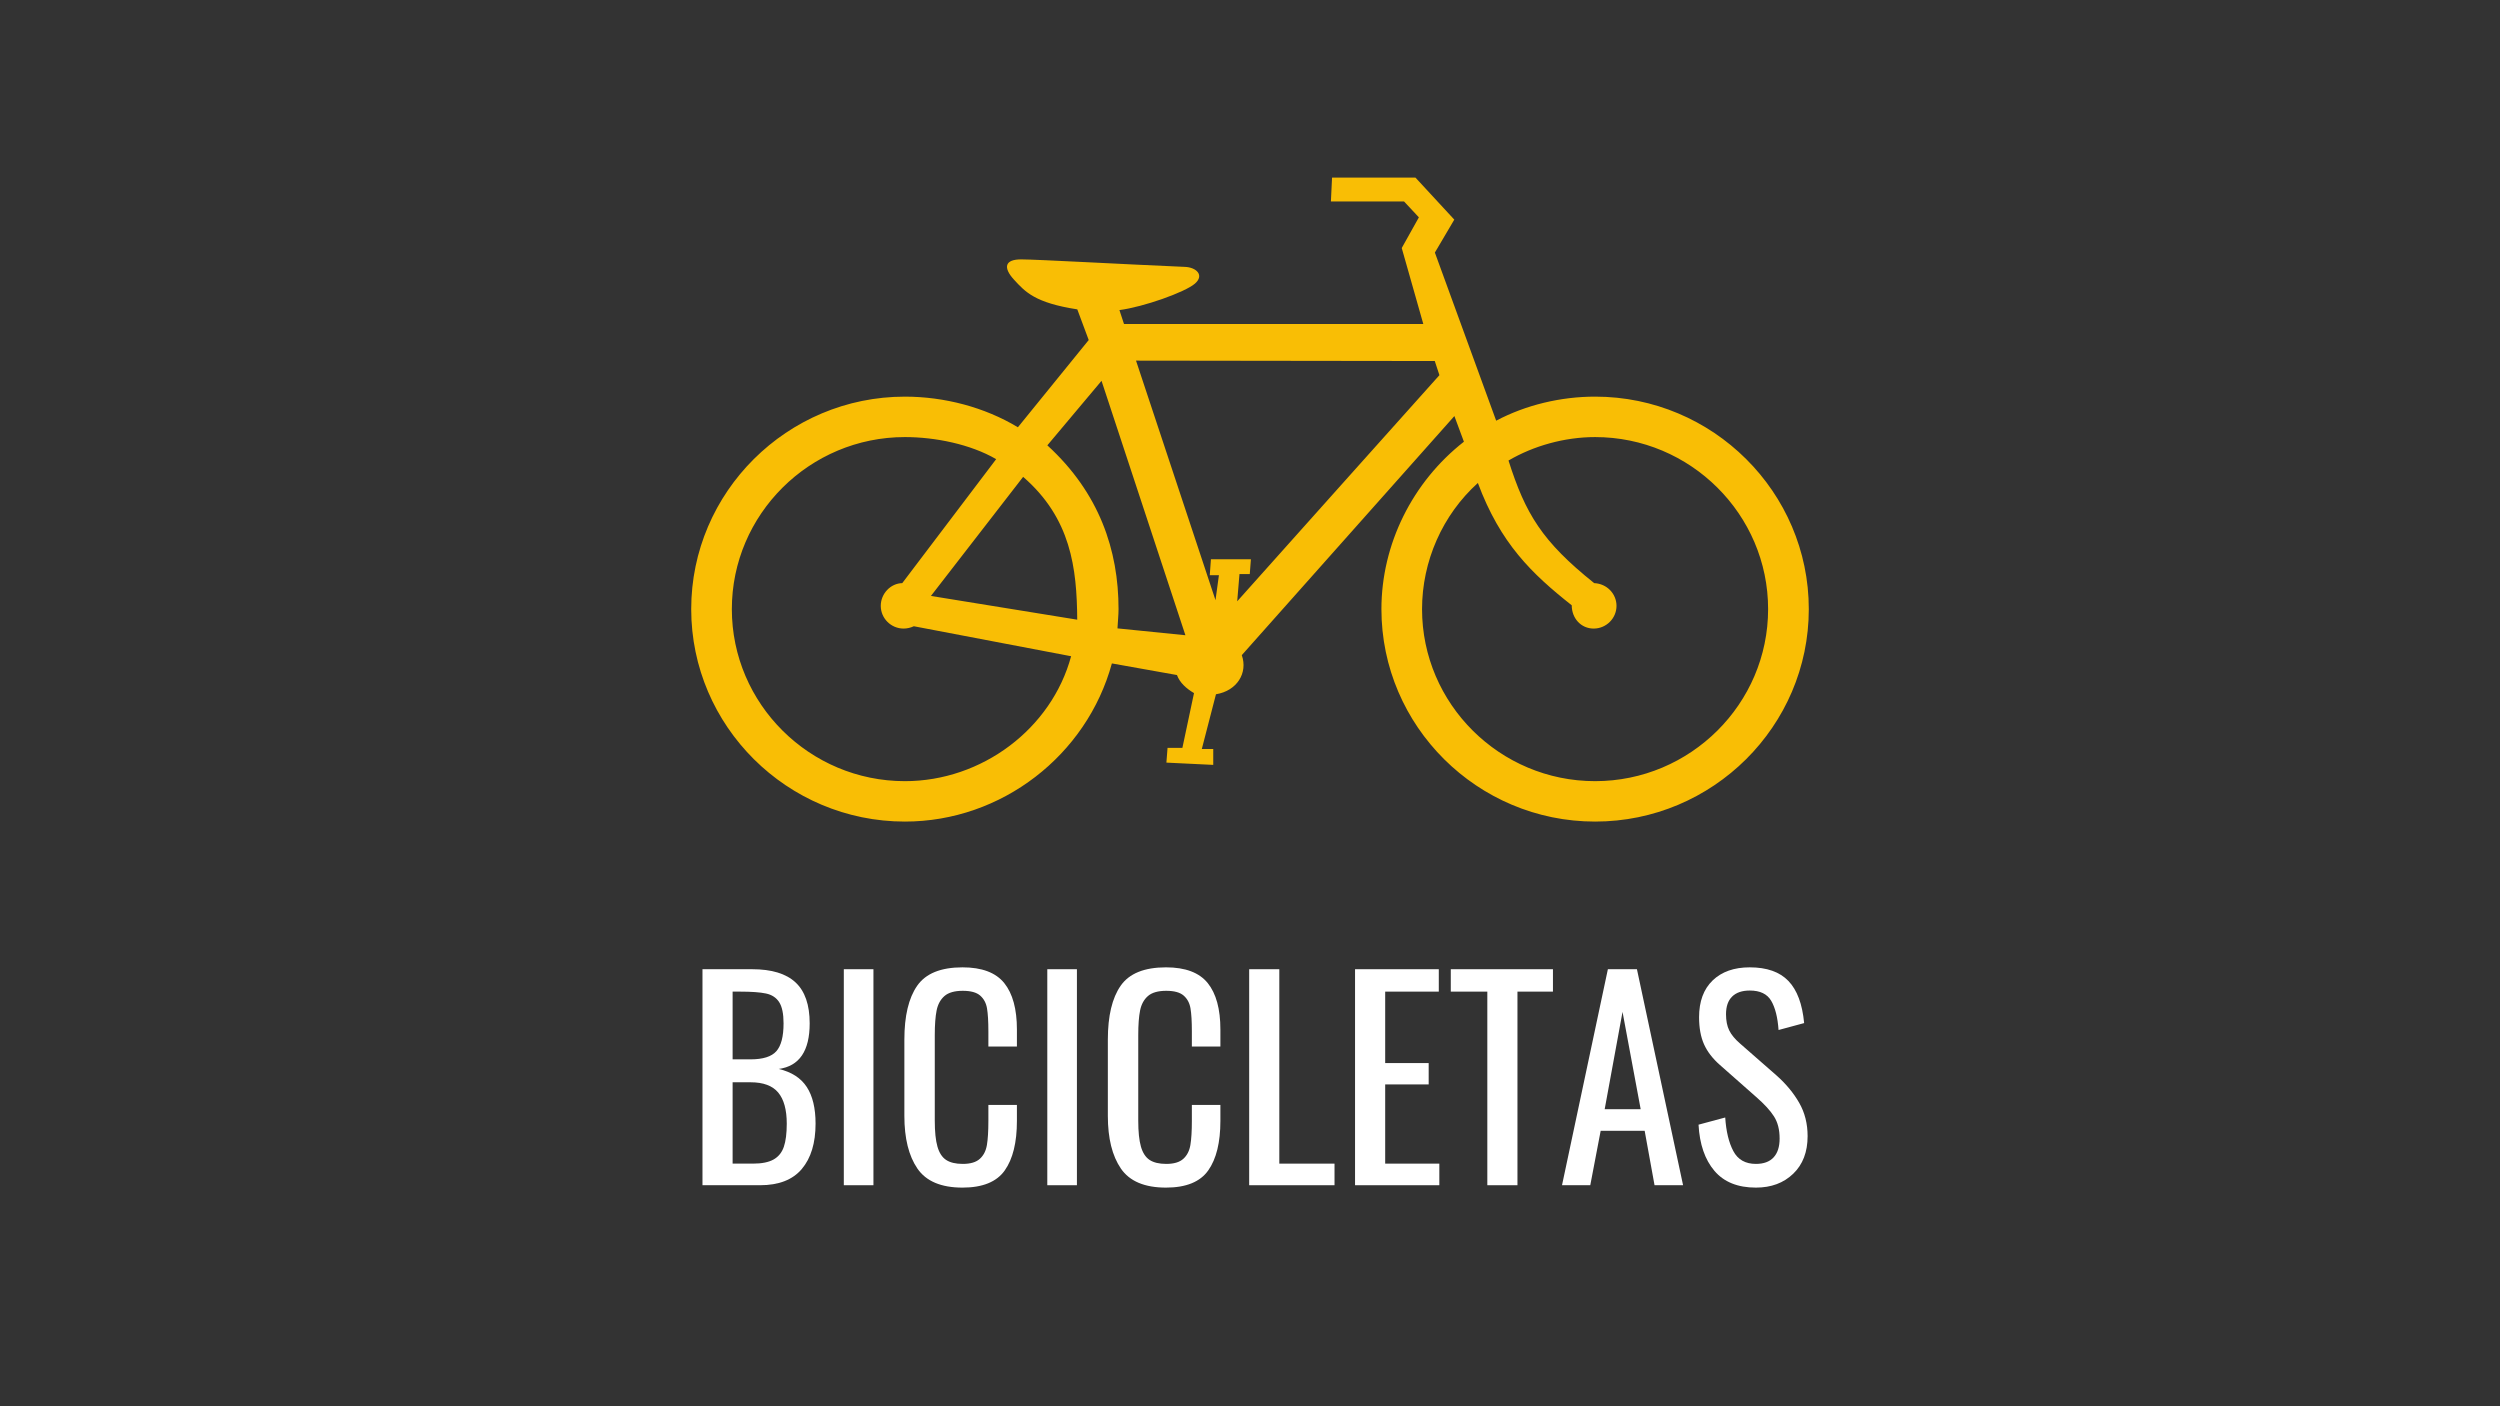 <svg version="1.0" preserveAspectRatio="xMidYMid meet" height="1080" viewBox="0 0 1440 810" zoomAndPan="magnify" width="1920" xmlns:xlink="http://www.w3.org/1999/xlink" xmlns="http://www.w3.org/2000/svg"><rect x="0" y="0" width="1440" height="810" fill="#333333" stroke="none"/><defs><g></g><clipPath id="96ac1a2bde"><path clip-rule="nonzero" d="M 398.113 102.25 L 1041.613 102.25 L 1041.613 473.5 L 398.113 473.5 Z M 398.113 102.25"></path></clipPath></defs><g fill-opacity="1" fill="#ffffff"><g transform="translate(394.954, 682.689)"><g><path d="M 9.672 -124.422 L 38.25 -124.422 C 49.508 -124.422 57.852 -121.883 63.281 -116.812 C 68.707 -111.75 71.422 -103.891 71.422 -93.234 C 71.422 -77.367 65.484 -68.613 53.609 -66.969 C 60.984 -65.227 66.359 -61.77 69.734 -56.594 C 73.117 -51.426 74.812 -44.391 74.812 -35.484 C 74.812 -24.316 72.172 -15.609 66.891 -9.359 C 61.617 -3.117 53.609 0 42.859 0 L 9.672 0 Z M 37.328 -72.5 C 44.492 -72.5 49.457 -74.062 52.219 -77.188 C 54.988 -80.312 56.375 -85.66 56.375 -93.234 C 56.375 -98.766 55.531 -102.836 53.844 -105.453 C 52.156 -108.066 49.617 -109.727 46.234 -110.438 C 42.859 -111.156 37.844 -111.516 31.188 -111.516 L 27.031 -111.516 L 27.031 -72.5 Z M 38.703 -12.438 C 43.828 -12.438 47.797 -13.227 50.609 -14.812 C 53.43 -16.406 55.406 -18.836 56.531 -22.109 C 57.656 -25.391 58.219 -29.848 58.219 -35.484 C 58.219 -43.473 56.578 -49.438 53.297 -53.375 C 50.023 -57.32 44.703 -59.297 37.328 -59.297 L 27.031 -59.297 L 27.031 -12.438 Z M 38.703 -12.438"></path></g></g></g><g fill-opacity="1" fill="#ffffff"><g transform="translate(475.445, 682.689)"><g><path d="M 10.594 -124.422 L 27.656 -124.422 L 27.656 0 L 10.594 0 Z M 10.594 -124.422"></path></g></g></g><g fill-opacity="1" fill="#ffffff"><g transform="translate(513.54, 682.689)"><g><path d="M 40.859 1.375 C 28.566 1.375 19.91 -2.281 14.891 -9.594 C 9.879 -16.914 7.375 -27.031 7.375 -39.938 L 7.375 -83.875 C 7.375 -97.488 9.832 -107.828 14.75 -114.891 C 19.664 -121.961 28.367 -125.5 40.859 -125.5 C 52.023 -125.5 60.039 -122.477 64.906 -116.438 C 69.77 -110.395 72.203 -101.484 72.203 -89.703 L 72.203 -79.875 L 55.766 -79.875 L 55.766 -88.625 C 55.766 -94.363 55.504 -98.77 54.984 -101.844 C 54.473 -104.914 53.164 -107.375 51.062 -109.219 C 48.969 -111.062 45.617 -111.984 41.016 -111.984 C 36.305 -111.984 32.797 -110.984 30.484 -108.984 C 28.18 -106.984 26.672 -104.219 25.953 -100.688 C 25.242 -97.156 24.891 -92.422 24.891 -86.484 L 24.891 -37.172 C 24.891 -30.828 25.398 -25.859 26.422 -22.266 C 27.441 -18.68 29.102 -16.117 31.406 -14.578 C 33.719 -13.047 36.922 -12.281 41.016 -12.281 C 45.422 -12.281 48.695 -13.254 50.844 -15.203 C 53 -17.148 54.359 -19.812 54.922 -23.188 C 55.484 -26.57 55.766 -31.18 55.766 -37.016 L 55.766 -46.234 L 72.203 -46.234 L 72.203 -37.016 C 72.203 -24.629 69.867 -15.133 65.203 -8.531 C 60.547 -1.926 52.43 1.375 40.859 1.375 Z M 40.859 1.375"></path></g></g></g><g fill-opacity="1" fill="#ffffff"><g transform="translate(592.649, 682.689)"><g><path d="M 10.594 -124.422 L 27.656 -124.422 L 27.656 0 L 10.594 0 Z M 10.594 -124.422"></path></g></g></g><g fill-opacity="1" fill="#ffffff"><g transform="translate(630.744, 682.689)"><g><path d="M 40.859 1.375 C 28.566 1.375 19.91 -2.281 14.891 -9.594 C 9.879 -16.914 7.375 -27.031 7.375 -39.938 L 7.375 -83.875 C 7.375 -97.488 9.832 -107.828 14.75 -114.891 C 19.664 -121.961 28.367 -125.5 40.859 -125.5 C 52.023 -125.5 60.039 -122.477 64.906 -116.438 C 69.77 -110.395 72.203 -101.484 72.203 -89.703 L 72.203 -79.875 L 55.766 -79.875 L 55.766 -88.625 C 55.766 -94.363 55.504 -98.77 54.984 -101.844 C 54.473 -104.914 53.164 -107.375 51.062 -109.219 C 48.969 -111.062 45.617 -111.984 41.016 -111.984 C 36.305 -111.984 32.797 -110.984 30.484 -108.984 C 28.18 -106.984 26.672 -104.219 25.953 -100.688 C 25.242 -97.156 24.891 -92.422 24.891 -86.484 L 24.891 -37.172 C 24.891 -30.828 25.398 -25.859 26.422 -22.266 C 27.441 -18.68 29.102 -16.117 31.406 -14.578 C 33.719 -13.047 36.922 -12.281 41.016 -12.281 C 45.422 -12.281 48.695 -13.254 50.844 -15.203 C 53 -17.148 54.359 -19.812 54.922 -23.188 C 55.484 -26.57 55.766 -31.18 55.766 -37.016 L 55.766 -46.234 L 72.203 -46.234 L 72.203 -37.016 C 72.203 -24.629 69.867 -15.133 65.203 -8.531 C 60.547 -1.926 52.43 1.375 40.859 1.375 Z M 40.859 1.375"></path></g></g></g><g fill-opacity="1" fill="#ffffff"><g transform="translate(709.853, 682.689)"><g><path d="M 9.672 -124.422 L 27.031 -124.422 L 27.031 -12.438 L 58.828 -12.438 L 58.828 0 L 9.672 0 Z M 9.672 -124.422"></path></g></g></g><g fill-opacity="1" fill="#ffffff"><g transform="translate(770.836, 682.689)"><g><path d="M 9.672 -124.422 L 57.906 -124.422 L 57.906 -111.516 L 27.031 -111.516 L 27.031 -70.359 L 52.078 -70.359 L 52.078 -58.062 L 27.031 -58.062 L 27.031 -12.438 L 58.219 -12.438 L 58.219 0 L 9.672 0 Z M 9.672 -124.422"></path></g></g></g><g fill-opacity="1" fill="#ffffff"><g transform="translate(833.355, 682.689)"><g><path d="M 23.344 -111.516 L 2.297 -111.516 L 2.297 -124.422 L 61.141 -124.422 L 61.141 -111.516 L 40.703 -111.516 L 40.703 0 L 23.344 0 Z M 23.344 -111.516"></path></g></g></g><g fill-opacity="1" fill="#ffffff"><g transform="translate(896.796, 682.689)"><g><path d="M 29.344 -124.422 L 46.078 -124.422 L 72.656 0 L 56.219 0 L 50.531 -31.344 L 25.188 -31.344 L 19.203 0 L 2.922 0 Z M 48.234 -43.781 L 37.781 -99.844 L 27.5 -43.781 Z M 48.234 -43.781"></path></g></g></g><g fill-opacity="1" fill="#ffffff"><g transform="translate(972.372, 682.689)"><g><path d="M 39.016 1.375 C 28.566 1.375 20.602 -1.848 15.125 -8.297 C 9.645 -14.742 6.598 -23.602 5.984 -34.875 L 21.359 -39.016 C 21.867 -31.023 23.426 -24.57 26.031 -19.656 C 28.645 -14.738 32.973 -12.281 39.016 -12.281 C 43.523 -12.281 46.93 -13.535 49.234 -16.047 C 51.535 -18.555 52.688 -22.164 52.688 -26.875 C 52.688 -32 51.609 -36.25 49.453 -39.625 C 47.305 -43.008 43.879 -46.75 39.172 -50.844 L 18.281 -69.281 C 14.082 -72.969 11.035 -76.938 9.141 -81.188 C 7.242 -85.438 6.297 -90.633 6.297 -96.781 C 6.297 -105.883 8.906 -112.945 14.125 -117.969 C 19.352 -122.988 26.473 -125.5 35.484 -125.5 C 45.316 -125.5 52.738 -122.883 57.75 -117.656 C 62.77 -112.438 65.789 -104.348 66.812 -93.391 L 52.078 -89.406 C 51.566 -96.676 50.156 -102.281 47.844 -106.219 C 45.539 -110.164 41.422 -112.141 35.484 -112.141 C 31.078 -112.141 27.695 -110.984 25.344 -108.672 C 22.988 -106.367 21.812 -102.969 21.812 -98.469 C 21.812 -94.781 22.426 -91.68 23.656 -89.172 C 24.883 -86.66 26.984 -84.125 29.953 -81.562 L 51 -63.141 C 56.426 -58.316 60.75 -53.086 63.969 -47.453 C 67.195 -41.828 68.812 -35.43 68.812 -28.266 C 68.812 -19.148 66.047 -11.93 60.516 -6.609 C 54.992 -1.285 47.828 1.375 39.016 1.375 Z M 39.016 1.375"></path></g></g></g><g clip-path="url(#96ac1a2bde)"><path fill-rule="evenodd" fill-opacity="1" d="M 620.484 356.938 L 536.219 343.262 L 589.328 274.672 C 616.855 298.535 620.281 327.184 620.484 356.938 Z M 643.664 361.957 C 643.801 358.98 644.281 354.203 644.281 350.855 C 644.281 316.914 633.238 283.93 603.27 256.516 L 634.48 219.355 L 682.793 365.898 L 643.668 361.949 Z M 829.105 216.102 L 826.43 207.949 L 654.348 207.723 L 700.125 345.699 L 702.098 331.305 L 696.832 331.305 L 697.492 322.145 L 720.523 322.145 L 719.867 330.652 L 713.941 330.652 L 712.629 346.355 C 712.629 346.355 828.445 216.75 829.105 216.098 Z M 905.32 348.645 C 882.211 330.395 864.223 313 851.254 278.191 C 830.781 296.66 819.098 323.367 819.098 350.852 C 819.098 405.43 863.871 449.945 918.766 449.945 C 973.656 449.945 1018.43 405.43 1018.43 350.852 C 1018.43 296.27 973.656 251.758 918.766 251.758 C 901.246 251.758 883.336 256.789 868.898 265.262 C 878.672 295.973 888.18 311.812 918.258 335.887 C 925.559 336.191 931.109 342.02 931.109 348.973 C 931.109 356.18 925.195 362.059 917.949 362.059 C 910.699 362.059 905.32 356.18 905.32 348.645 Z M 616.965 377.988 C 605.695 419.754 565.594 449.949 521.211 449.949 C 466.316 449.949 421.543 405.434 421.543 350.852 C 421.543 296.27 466.316 251.754 521.211 251.754 C 538.73 251.754 559 255.867 573.789 264.473 L 519.695 335.887 C 513.078 335.988 507.32 341.867 507.32 348.973 C 507.32 356.18 513.234 362.059 520.48 362.059 C 522.488 362.059 524.594 361.547 526.371 360.715 Z M 861.793 242.32 L 826.488 145.48 L 837.672 126.504 L 815.301 102.297 L 767.262 102.297 L 766.602 116.035 L 808.719 116.035 L 817.273 125.195 L 807.402 142.863 L 819.816 186.605 L 647.418 186.605 L 644.785 178.605 C 658.641 176.812 682.539 168.324 688.246 163.395 C 693.957 158.465 688.957 153.934 682.457 153.719 C 648.43 152.281 597.875 149.449 588.273 149.406 C 578.672 149.363 577.688 154.164 584.117 161.156 C 590.543 168.148 596.164 174.441 620.52 178.195 L 627.098 195.859 L 586.305 246.109 C 567.074 234.504 543.82 228.465 521.223 228.465 C 453.43 228.465 398.137 283.441 398.137 350.848 C 398.137 418.254 453.43 473.227 521.223 473.227 C 576.992 473.227 626.035 434.984 640.445 382.129 L 677.934 388.824 C 679.539 393.219 683.277 396.59 687.746 399.227 L 681.059 430.758 L 672.508 430.758 L 671.848 439.266 L 698.828 440.57 L 698.828 431.41 L 692.246 431.41 L 700.395 399.898 C 712.523 397.926 718.879 387.605 715.27 377.359 L 837.727 239.648 L 843.207 254.426 C 813.488 277.699 795.699 313.555 795.699 350.844 C 795.699 418.25 850.992 473.227 918.781 473.227 C 986.574 473.227 1041.867 418.25 1041.867 350.844 C 1041.867 283.438 986.574 228.461 918.781 228.461 C 899.07 228.461 878.875 233.246 861.797 242.32 Z M 861.793 242.32" fill="#f9be05"></path></g></svg>